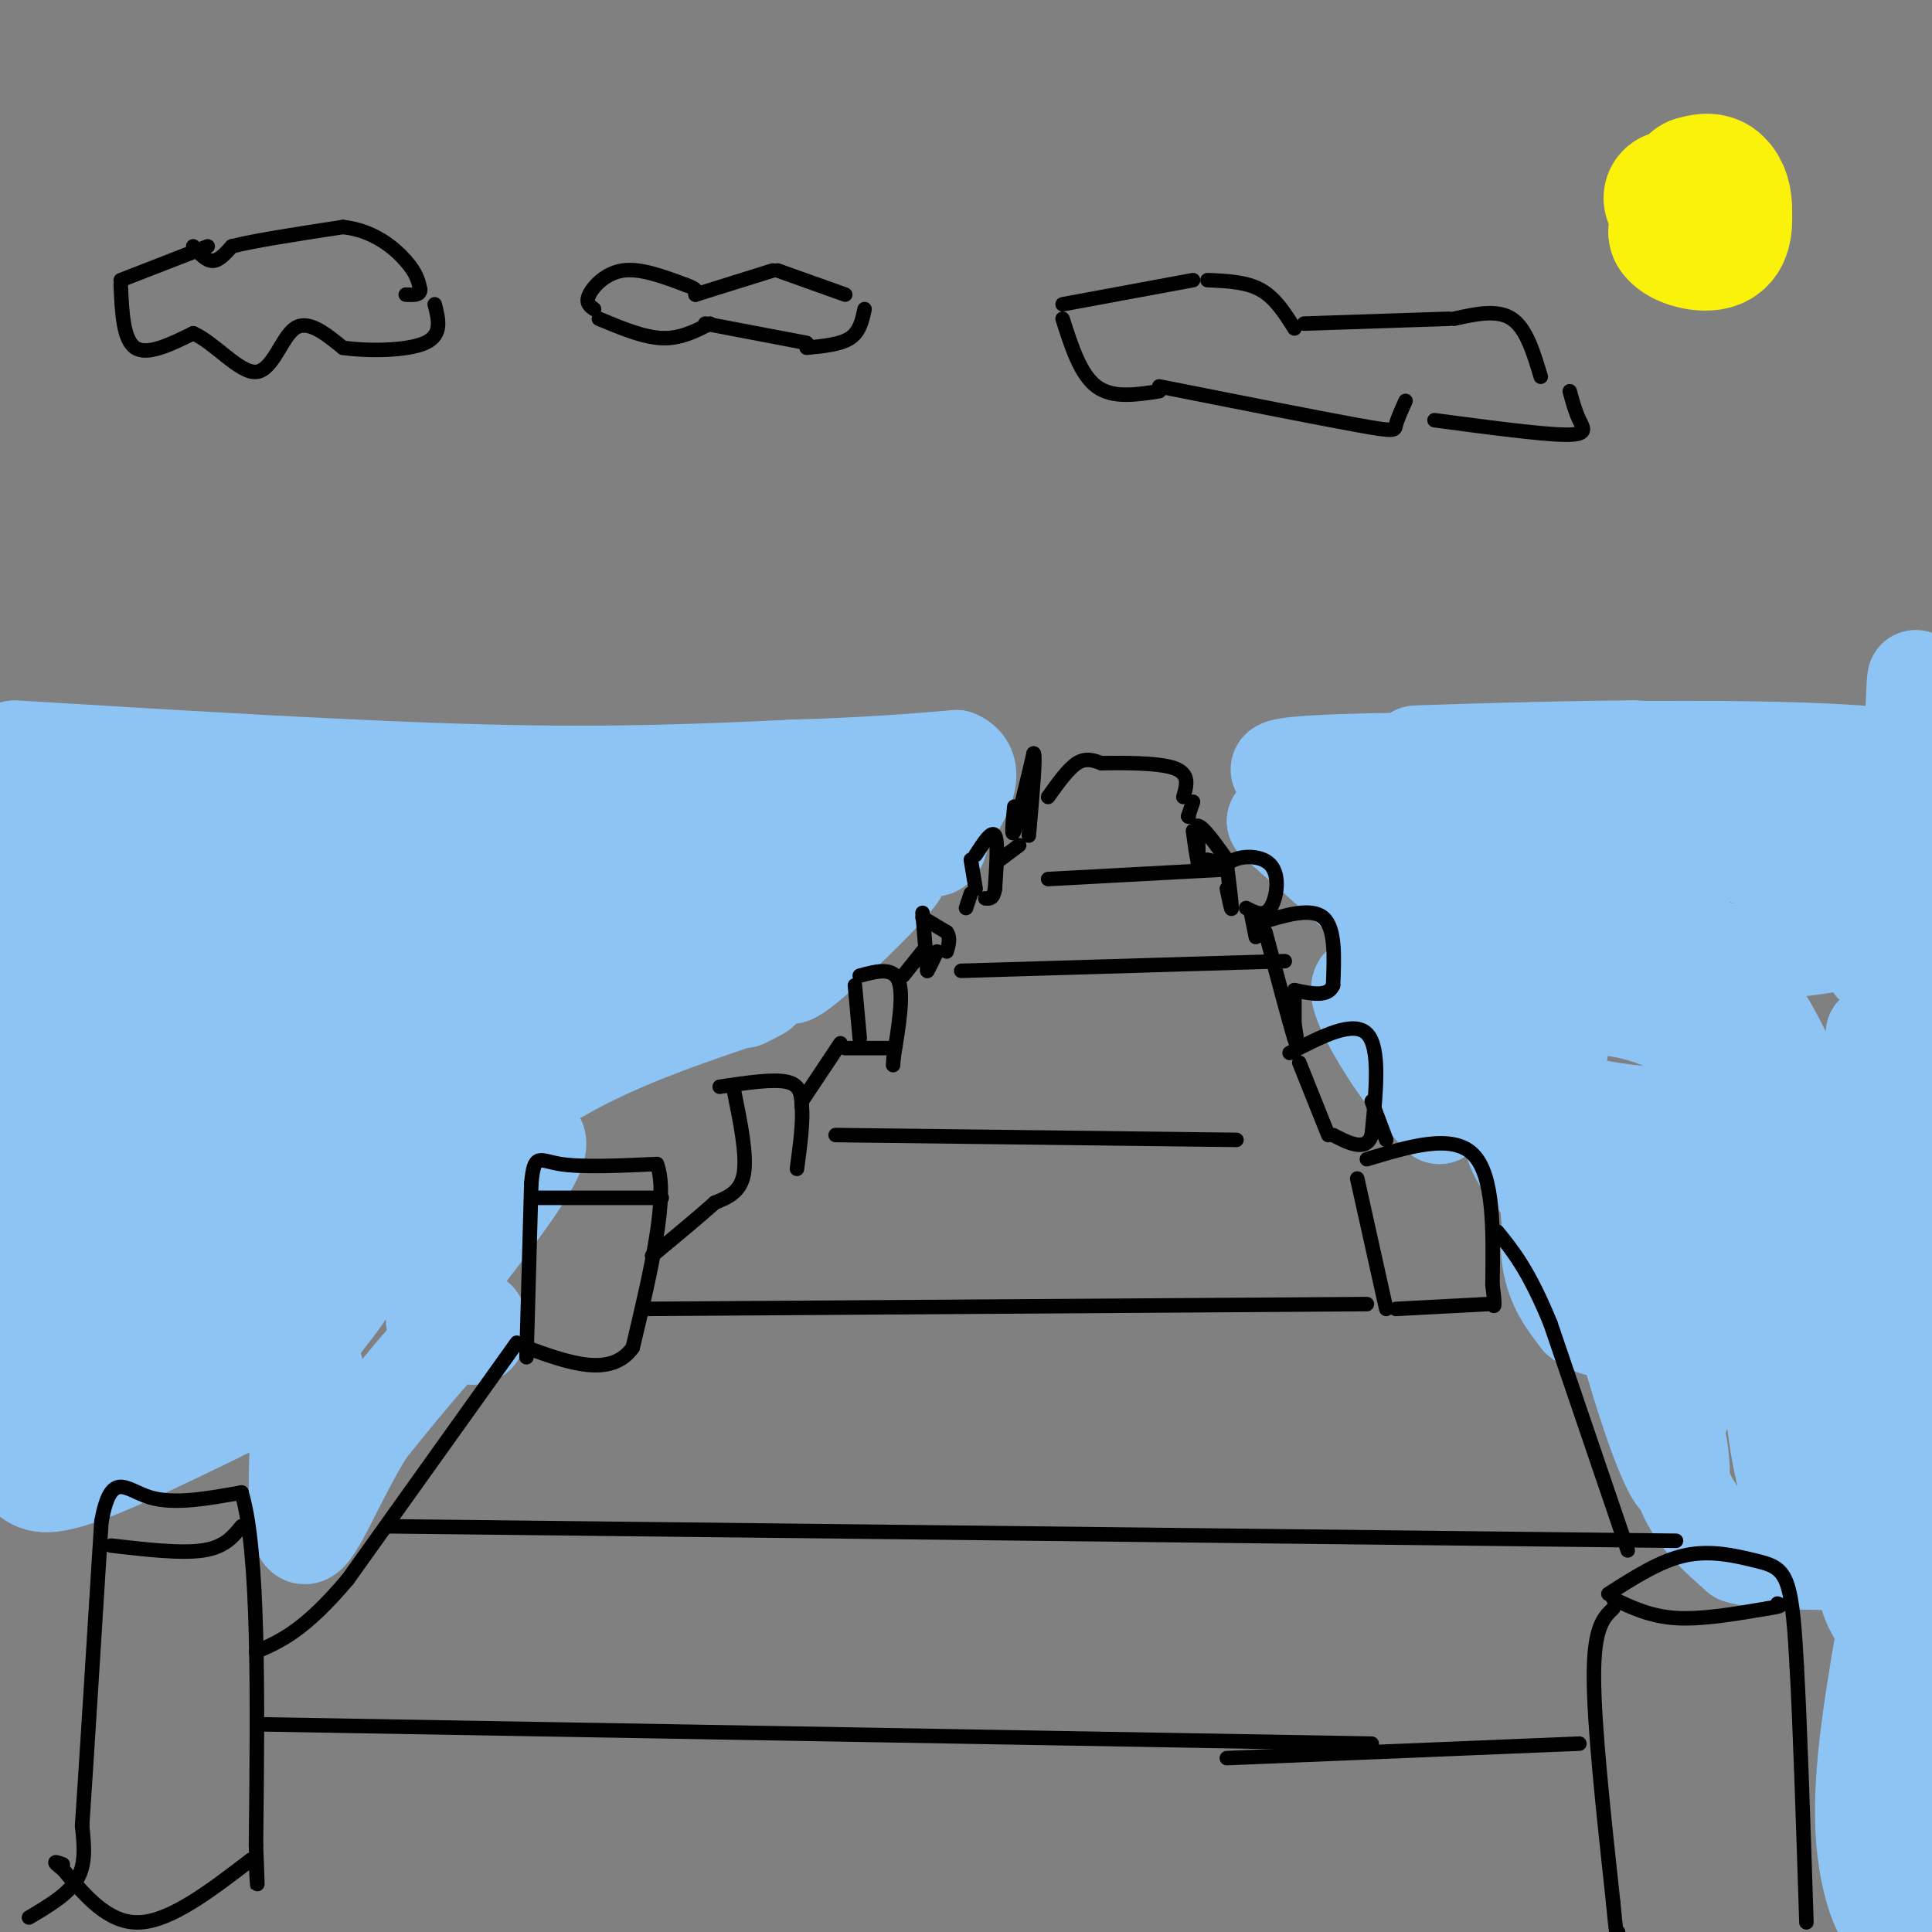 <svg viewBox='0 0 400 400' version='1.1' xmlns='http://www.w3.org/2000/svg' xmlns:xlink='http://www.w3.org/1999/xlink'><rect x="0" y="0" width="400" height="400" fill="#808080" stroke="none"/><g fill='none' stroke='#8DC4F4' stroke-width='20' stroke-linecap='round' stroke-linejoin='round'><path d='M3,155c35.583,2.167 71.167,4.333 98,5c26.833,0.667 44.917,-0.167 63,-1'/><path d='M164,159c16.167,-0.500 25.083,-1.250 34,-2'/><path d='M198,157c5.167,2.167 1.083,8.583 -3,15'/><path d='M195,172c-0.620,3.453 -0.671,4.585 -5,3c-4.329,-1.585 -12.935,-5.888 -29,-5c-16.065,0.888 -39.590,6.968 -61,10c-21.410,3.032 -40.705,3.016 -60,3'/><path d='M40,183c3.675,-1.038 42.861,-5.134 50,-8c7.139,-2.866 -17.770,-4.502 -41,-5c-23.230,-0.498 -44.780,0.144 -43,1c1.780,0.856 26.890,1.928 52,3'/><path d='M58,174c21.081,-0.923 47.785,-4.732 29,0c-18.785,4.732 -83.057,18.005 -78,21c5.057,2.995 79.445,-4.287 87,-4c7.555,0.287 -51.722,8.144 -111,16'/><path d='M0,200c10.893,-4.821 21.786,-9.643 28,-13c6.214,-3.357 7.750,-5.250 6,-8c-1.750,-2.750 -6.786,-6.357 -14,-3c-7.214,3.357 -16.607,13.679 -26,24'/><path d='M3,190c2.889,-10.891 5.777,-21.781 8,-14c2.223,7.781 3.780,34.234 5,46c1.220,11.766 2.104,8.844 3,9c0.896,0.156 1.804,3.388 6,4c4.196,0.612 11.679,-1.398 13,-1c1.321,0.398 -3.522,3.203 15,-7c18.522,-10.203 60.408,-33.415 63,-36c2.592,-2.585 -34.110,15.458 -55,27c-20.890,11.542 -25.969,16.583 -17,13c8.969,-3.583 31.984,-15.792 55,-28'/><path d='M99,203c25.750,-12.944 62.624,-31.305 55,-22c-7.624,9.305 -59.745,46.274 -58,46c1.745,-0.274 57.356,-37.793 74,-47c16.644,-9.207 -5.678,9.896 -28,29'/><path d='M142,209c6.371,-3.223 36.299,-25.779 43,-29c6.701,-3.221 -9.823,12.894 -17,19c-7.177,6.106 -5.006,2.204 -1,-5c4.006,-7.204 9.848,-17.709 12,-20c2.152,-2.291 0.615,3.631 -2,8c-2.615,4.369 -6.307,7.184 -10,10'/><path d='M167,192c4.504,-4.593 20.764,-21.077 9,-15c-11.764,6.077 -51.552,34.713 -55,39c-3.448,4.287 29.443,-15.775 23,-19c-6.443,-3.225 -52.222,10.388 -98,24'/><path d='M46,221c-18.868,5.220 -17.036,6.271 -10,2c7.036,-4.271 19.278,-13.863 26,-19c6.722,-5.137 7.926,-5.820 18,-8c10.074,-2.180 29.020,-5.856 33,-5c3.980,0.856 -7.006,6.245 -30,12c-22.994,5.755 -57.997,11.878 -93,18'/><path d='M-1,220c26.915,-6.982 53.830,-13.964 59,-15c5.170,-1.036 -11.405,3.873 -27,16c-15.595,12.127 -30.209,31.470 -24,31c6.209,-0.470 33.242,-20.755 45,-30c11.758,-9.245 8.243,-7.451 4,-6c-4.243,1.451 -9.212,2.557 -20,10c-10.788,7.443 -27.394,21.221 -44,35'/><path d='M1,258c11.377,-9.494 22.755,-18.988 29,-25c6.245,-6.012 7.359,-8.542 9,-14c1.641,-5.458 3.811,-13.844 2,-17c-1.811,-3.156 -7.603,-1.080 -9,-2c-1.397,-0.920 1.601,-4.834 -4,3c-5.601,7.834 -19.800,27.417 -34,47'/><path d='M4,230c0.084,-11.486 0.167,-22.972 3,-26c2.833,-3.028 8.415,2.402 5,25c-3.415,22.598 -15.827,62.365 0,60c15.827,-2.365 59.892,-46.861 75,-61c15.108,-14.139 1.260,2.078 -13,16c-14.260,13.922 -28.931,25.549 -34,29c-5.069,3.451 -0.534,-1.275 4,-6'/><path d='M44,267c17.556,-18.000 59.444,-60.000 56,-62c-3.444,-2.000 -52.222,36.000 -101,74'/><path d='M2,281c18.242,-8.751 36.485,-17.502 52,-29c15.515,-11.498 28.303,-25.742 15,-14c-13.303,11.742 -52.697,49.469 -42,45c10.697,-4.469 71.485,-51.134 95,-69c23.515,-17.866 9.758,-6.933 -4,4'/><path d='M118,218c-5.059,2.829 -15.707,7.903 -30,19c-14.293,11.097 -32.233,28.219 -26,26c6.233,-2.219 36.638,-23.777 46,-27c9.362,-3.223 -2.319,11.888 -14,27'/><path d='M94,263c-2.786,-1.964 -2.750,-20.375 -3,-19c-0.250,1.375 -0.786,22.536 -1,28c-0.214,5.464 -0.107,-4.768 0,-15'/><path d='M90,257c1.333,2.429 4.667,16.000 7,19c2.333,3.000 3.667,-4.571 0,-3c-3.667,1.571 -12.333,12.286 -21,23'/><path d='M76,296c-6.111,9.667 -10.889,22.333 -13,22c-2.111,-0.333 -1.556,-13.667 -1,-27'/><path d='M62,291c1.821,-6.643 6.875,-9.750 -1,-6c-7.875,3.750 -28.679,14.357 -40,19c-11.321,4.643 -13.161,3.321 -15,2'/><path d='M6,306c-1.536,-2.631 2.125,-10.208 16,-20c13.875,-9.792 37.964,-21.798 47,-24c9.036,-2.202 3.018,5.399 -3,13'/><path d='M66,275c-2.012,5.286 -5.542,12.000 -6,10c-0.458,-2.000 2.155,-12.714 11,-24c8.845,-11.286 23.923,-23.143 39,-35'/><path d='M110,226c13.667,-9.000 28.333,-14.000 43,-19'/><path d='M153,207c7.333,-3.167 4.167,-1.583 1,0'/><path d='M283,163c-13.978,-2.044 -27.956,-4.089 -9,-5c18.956,-0.911 70.844,-0.689 87,-1c16.156,-0.311 -3.422,-1.156 -23,-2'/><path d='M338,155c-19.061,0.102 -55.212,1.357 -42,1c13.212,-0.357 75.788,-2.327 98,1c22.212,3.327 4.061,11.951 -2,22c-6.061,10.049 -0.030,21.525 6,33'/><path d='M398,212c1.500,0.667 2.250,-14.167 3,-29'/><path d='M397,158c-0.132,-14.505 -0.263,-29.011 -1,-4c-0.737,25.011 -2.079,89.537 -6,105c-3.921,15.463 -10.423,-18.137 -20,-39c-9.577,-20.863 -22.231,-28.990 -29,-34c-6.769,-5.010 -7.652,-6.903 -9,-8c-1.348,-1.097 -3.160,-1.398 -5,0c-1.840,1.398 -3.709,4.493 -4,7c-0.291,2.507 0.994,4.424 5,6c4.006,1.576 10.732,2.809 17,4c6.268,1.191 12.076,2.340 20,2c7.924,-0.340 17.962,-2.170 28,-4'/><path d='M393,193c3.478,-1.928 -1.826,-4.747 -7,-7c-5.174,-2.253 -10.218,-3.941 -16,-6c-5.782,-2.059 -12.302,-4.490 -26,-5c-13.698,-0.510 -34.572,0.901 -49,-2c-14.428,-2.901 -22.408,-10.115 -23,-8c-0.592,2.115 6.204,13.557 13,25'/><path d='M285,190c3.756,5.311 6.644,6.089 3,2c-3.644,-4.089 -13.822,-13.044 -24,-22'/><path d='M264,170c8.596,2.919 42.087,21.217 55,25c12.913,3.783 5.249,-6.950 2,-12c-3.249,-5.050 -2.081,-4.416 -6,-6c-3.919,-1.584 -12.923,-5.386 -14,-4c-1.077,1.386 5.773,7.959 16,13c10.227,5.041 23.830,8.549 29,12c5.170,3.451 1.906,6.843 -2,8c-3.906,1.157 -8.453,0.078 -13,-1'/><path d='M331,205c-8.202,-1.819 -22.207,-5.867 -28,-5c-5.793,0.867 -3.373,6.649 1,13c4.373,6.351 10.698,13.269 6,10c-4.698,-3.269 -20.419,-16.726 -26,-19c-5.581,-2.274 -1.023,6.636 3,13c4.023,6.364 7.512,10.182 11,14'/><path d='M298,231c0.272,-1.796 -4.549,-13.287 -1,-13c3.549,0.287 15.468,12.352 26,18c10.532,5.648 19.676,4.881 25,4c5.324,-0.881 6.827,-1.874 8,-5c1.173,-3.126 2.015,-8.384 0,-13c-2.015,-4.616 -6.889,-8.589 -13,-11c-6.111,-2.411 -13.460,-3.260 -17,-2c-3.540,1.260 -3.270,4.630 -3,8'/><path d='M323,217c-1.712,3.788 -4.494,9.259 6,12c10.494,2.741 34.262,2.753 42,3c7.738,0.247 -0.555,0.731 -6,4c-5.445,3.269 -8.043,9.325 -9,17c-0.957,7.675 -0.275,16.968 0,19c0.275,2.032 0.143,-3.199 -2,-8c-2.143,-4.801 -6.296,-9.174 -12,-13c-5.704,-3.826 -12.959,-7.107 -17,-5c-4.041,2.107 -4.869,9.602 -4,15c0.869,5.398 3.434,8.699 6,12'/><path d='M327,273c2.790,2.477 6.766,2.671 10,2c3.234,-0.671 5.726,-2.207 2,-10c-3.726,-7.793 -13.669,-21.843 -17,-21c-3.331,0.843 -0.051,16.581 2,23c2.051,6.419 2.873,3.521 4,3c1.127,-0.521 2.560,1.335 2,-3c-0.560,-4.335 -3.112,-14.859 -6,-22c-2.888,-7.141 -6.111,-10.897 -8,-12c-1.889,-1.103 -2.445,0.449 -3,2'/><path d='M313,235c0.044,2.217 1.655,6.759 9,13c7.345,6.241 20.425,14.181 28,21c7.575,6.819 9.646,12.518 10,13c0.354,0.482 -1.007,-4.252 -5,-9c-3.993,-4.748 -10.617,-9.510 -14,-8c-3.383,1.510 -3.526,9.291 -1,16c2.526,6.709 7.722,12.345 8,12c0.278,-0.345 -4.361,-6.673 -9,-13'/><path d='M339,280c-2.124,-3.421 -2.934,-5.473 -2,-2c0.934,3.473 3.612,12.472 6,19c2.388,6.528 4.485,10.585 5,9c0.515,-1.585 -0.554,-8.811 -1,-9c-0.446,-0.189 -0.270,6.660 2,12c2.270,5.340 6.635,9.170 11,13'/><path d='M360,322c6.721,2.033 18.022,0.617 24,2c5.978,1.383 6.633,5.567 8,6c1.367,0.433 3.445,-2.883 4,10c0.555,12.883 -0.413,41.967 -1,52c-0.587,10.033 -0.794,1.017 -1,-8'/><path d='M394,384c-0.911,-13.733 -2.689,-44.067 -3,-45c-0.311,-0.933 0.844,27.533 2,56'/><path d='M393,395c-1.422,7.467 -5.978,-1.867 -7,-14c-1.022,-12.133 1.489,-27.067 4,-42'/><path d='M390,339c-0.622,-6.844 -4.178,-2.956 -5,-22c-0.822,-19.044 1.089,-61.022 3,-103'/><path d='M388,214c2.713,-1.574 7.995,45.993 10,74c2.005,28.007 0.733,36.456 -1,27c-1.733,-9.456 -3.928,-36.815 -8,-56c-4.072,-19.185 -10.021,-30.196 -14,-24c-3.979,6.196 -5.990,29.598 -8,53'/><path d='M367,288c0.713,16.467 6.494,31.136 4,20c-2.494,-11.136 -13.265,-48.076 -13,-58c0.265,-9.924 11.565,7.170 17,14c5.435,6.830 5.003,3.398 8,-9c2.997,-12.398 9.422,-33.761 12,-47c2.578,-13.239 1.308,-18.354 0,-23c-1.308,-4.646 -2.654,-8.823 -4,-13'/><path d='M391,172c-1.289,5.912 -2.510,27.193 -3,28c-0.490,0.807 -0.247,-18.860 -1,-30c-0.753,-11.140 -2.501,-13.754 -4,-12c-1.499,1.754 -2.750,7.877 -4,14'/><path d='M379,172c-2.267,1.200 -5.933,-2.800 -14,-5c-8.067,-2.200 -20.533,-2.600 -33,-3'/></g>
<g fill='none' stroke='#000000' stroke-width='3' stroke-linecap='round' stroke-linejoin='round'><path d='M6,397c4.083,-2.417 8.167,-4.833 10,-8c1.833,-3.167 1.417,-7.083 1,-11'/><path d='M17,378c0.833,-12.333 2.417,-37.667 4,-63'/><path d='M21,315c2.000,-10.867 5.000,-6.533 10,-5c5.000,1.533 12.000,0.267 19,-1'/><path d='M50,309c3.667,12.000 3.333,42.500 3,73'/><path d='M53,382c0.500,12.833 0.250,8.417 0,4'/><path d='M52,385c-8.250,6.333 -16.500,12.667 -23,13c-6.500,0.333 -11.250,-5.333 -16,-11'/><path d='M13,387c-2.667,-2.000 -1.333,-1.500 0,-1'/><path d='M334,333c-2.000,1.917 -4.000,3.833 -4,14c0.000,10.167 2.000,28.583 4,47'/><path d='M334,394c0.833,8.833 0.917,7.417 1,6'/><path d='M333,330c5.375,-3.446 10.750,-6.893 16,-8c5.250,-1.107 10.375,0.125 14,1c3.625,0.875 5.750,1.393 7,5c1.250,3.607 1.625,10.304 2,17'/><path d='M372,345c0.667,11.667 1.333,32.333 2,53'/><path d='M334,331c3.833,1.833 7.667,3.667 13,4c5.333,0.333 12.167,-0.833 19,-2'/><path d='M366,333c3.500,-0.500 2.750,-0.750 2,-1'/><path d='M23,320c7.250,0.833 14.500,1.667 19,1c4.500,-0.667 6.250,-2.833 8,-5'/><path d='M107,278c0.000,0.000 -35.000,49.000 -35,49'/><path d='M72,327c-9.000,10.667 -14.000,12.833 -19,15'/><path d='M109,281c0.000,0.000 1.000,-36.000 1,-36'/><path d='M110,245c0.600,-6.489 1.600,-4.711 6,-4c4.400,0.711 12.200,0.356 20,0'/><path d='M136,241c2.500,6.333 -1.250,22.167 -5,38'/><path d='M131,279c-4.500,6.333 -13.250,3.167 -22,0'/><path d='M110,248c0.000,0.000 27.000,0.000 27,0'/><path d='M152,226c1.333,6.583 2.667,13.167 2,17c-0.667,3.833 -3.333,4.917 -6,6'/><path d='M148,249c-3.167,2.833 -8.083,6.917 -13,11'/><path d='M149,225c5.583,-0.833 11.167,-1.667 14,-1c2.833,0.667 2.917,2.833 3,5'/><path d='M166,229c0.333,3.000 -0.333,8.000 -1,13'/><path d='M166,228c0.000,0.000 8.000,-12.000 8,-12'/><path d='M177,204c0.000,0.000 1.000,11.000 1,11'/><path d='M178,202c3.417,-0.917 6.833,-1.833 8,1c1.167,2.833 0.083,9.417 -1,16'/><path d='M185,219c-0.167,2.667 -0.083,1.333 0,0'/><path d='M185,217c0.000,0.000 -10.000,0.000 -10,0'/><path d='M187,202c0.000,0.000 4.000,-5.000 4,-5'/><path d='M191,189c0.000,0.000 1.000,12.000 1,12'/><path d='M191,190c0.000,0.000 5.000,3.000 5,3'/><path d='M196,193c0.833,1.167 0.417,2.583 0,4'/><path d='M200,188c0.000,0.000 1.000,-3.000 1,-3'/><path d='M201,178c0.000,0.000 1.000,6.000 1,6'/><path d='M202,177c1.667,-2.583 3.333,-5.167 4,-4c0.667,1.167 0.333,6.083 0,11'/><path d='M206,184c-0.333,2.167 -1.167,2.083 -2,2'/><path d='M193,198c-0.583,1.583 -1.167,3.167 -1,3c0.167,-0.167 1.083,-2.083 2,-4'/><path d='M207,178c0.000,0.000 4.000,-3.000 4,-3'/><path d='M210,167c-0.333,3.417 -0.667,6.833 0,5c0.667,-1.833 2.333,-8.917 4,-16'/><path d='M214,156c0.500,0.167 -0.250,8.583 -1,17'/><path d='M217,165c2.083,-2.917 4.167,-5.833 6,-7c1.833,-1.167 3.417,-0.583 5,0'/><path d='M228,158c4.022,-0.044 11.578,-0.156 15,1c3.422,1.156 2.711,3.578 2,6'/><path d='M337,321c0.000,0.000 -16.000,-47.000 -16,-47'/><path d='M321,274c-4.500,-11.000 -7.750,-15.000 -11,-19'/><path d='M281,244c0.000,0.000 6.000,27.000 6,27'/><path d='M283,240c8.833,-2.667 17.667,-5.333 22,-1c4.333,4.333 4.167,15.667 4,27'/><path d='M309,266c0.667,5.167 0.333,4.583 0,4'/><path d='M308,270c0.000,0.000 -19.000,1.000 -19,1'/><path d='M287,236c0.000,0.000 -3.000,-8.000 -3,-8'/><path d='M269,220c0.000,0.000 6.000,15.000 6,15'/><path d='M267,218c6.583,-3.417 13.167,-6.833 16,-4c2.833,2.833 1.917,11.917 1,21'/><path d='M284,235c-1.167,3.500 -4.583,1.750 -8,0'/><path d='M268,215c0.000,0.000 0.000,-10.000 0,-10'/><path d='M262,193c2.500,9.417 5.000,18.833 6,22c1.000,3.167 0.500,0.083 0,-3'/><path d='M261,191c5.250,-1.583 10.500,-3.167 13,-1c2.500,2.167 2.250,8.083 2,14'/><path d='M276,204c-1.000,2.500 -4.500,1.750 -8,1'/><path d='M260,194c0.000,0.000 -1.000,-5.000 -1,-5'/><path d='M254,184c0.500,2.417 1.000,4.833 1,4c0.000,-0.833 -0.500,-4.917 -1,-9'/><path d='M254,179c1.821,-1.929 6.875,-2.250 9,0c2.125,2.250 1.321,7.071 0,9c-1.321,1.929 -3.161,0.964 -5,0'/><path d='M248,180c0.000,0.000 0.000,-3.000 0,-3'/><path d='M247,172c0.417,3.083 0.833,6.167 1,6c0.167,-0.167 0.083,-3.583 0,-7'/><path d='M248,171c1.000,0.000 3.500,3.500 6,7'/><path d='M254,178c0.333,1.167 -1.833,0.583 -4,0'/><path d='M247,166c0.000,0.000 -1.000,3.000 -1,3'/><path d='M246,169c0.000,0.000 0.100,0.100 0.1,0.1'/><path d='M25,58c0.000,0.000 18.000,-7.000 18,-7'/><path d='M40,51c1.333,1.500 2.667,3.000 4,3c1.333,0.000 2.667,-1.500 4,-3'/><path d='M48,51c4.500,-1.167 13.750,-2.583 23,-4'/><path d='M71,47c6.333,0.667 10.667,4.333 13,7c2.333,2.667 2.667,4.333 3,6'/><path d='M87,60c0.000,1.167 -1.500,1.083 -3,1'/><path d='M25,59c0.250,5.667 0.500,11.333 3,13c2.500,1.667 7.250,-0.667 12,-3'/><path d='M40,69c4.440,1.929 9.542,8.250 13,8c3.458,-0.250 5.274,-7.071 8,-9c2.726,-1.929 6.363,1.036 10,4'/><path d='M71,72c5.244,0.756 13.356,0.644 17,-1c3.644,-1.644 2.822,-4.822 2,-8'/><path d='M123,64c-0.911,-0.644 -1.822,-1.289 -1,-3c0.822,-1.711 3.378,-4.489 7,-5c3.622,-0.511 8.311,1.244 13,3'/><path d='M142,59c2.500,0.833 2.250,1.417 2,2'/><path d='M144,61c0.000,0.000 16.000,-5.000 16,-5'/><path d='M161,56c0.000,0.000 14.000,5.000 14,5'/><path d='M124,66c4.583,1.917 9.167,3.833 13,4c3.833,0.167 6.917,-1.417 10,-3'/><path d='M146,67c0.000,0.000 21.000,4.000 21,4'/><path d='M167,72c3.500,-0.333 7.000,-0.667 9,-2c2.000,-1.333 2.500,-3.667 3,-6'/><path d='M220,63c0.000,0.000 27.000,-5.000 27,-5'/><path d='M250,58c4.000,0.167 8.000,0.333 11,2c3.000,1.667 5.000,4.833 7,8'/><path d='M270,67c0.000,0.000 30.000,-1.000 30,-1'/><path d='M301,66c4.500,-1.000 9.000,-2.000 12,0c3.000,2.000 4.500,7.000 6,12'/><path d='M220,66c1.833,5.750 3.667,11.500 7,14c3.333,2.500 8.167,1.750 13,1'/><path d='M240,80c16.467,3.267 32.933,6.533 41,8c8.067,1.467 7.733,1.133 8,0c0.267,-1.133 1.133,-3.067 2,-5'/><path d='M297,87c11.022,1.467 22.044,2.933 27,3c4.956,0.067 3.844,-1.267 3,-3c-0.844,-1.733 -1.422,-3.867 -2,-6'/></g>
<g fill='none' stroke='#FBF20B' stroke-width='28' stroke-linecap='round' stroke-linejoin='round'><path d='M351,42c0.000,0.000 -4.000,6.000 -4,6'/><path d='M347,48c1.067,1.689 5.733,2.911 8,2c2.267,-0.911 2.133,-3.956 2,-7'/><path d='M357,43c0.044,-2.200 -0.844,-4.200 -2,-5c-1.156,-0.800 -2.578,-0.400 -4,0'/><path d='M351,38c-0.833,1.333 -0.917,4.667 -1,8'/><path d='M350,46c-0.333,1.167 -0.667,0.083 -1,-1'/><path d='M349,45c-0.667,-0.833 -1.833,-2.417 -3,-4'/></g>
<g fill='none' stroke='#000000' stroke-width='3' stroke-linecap='round' stroke-linejoin='round'><path d='M54,357c0.000,0.000 230.000,4.000 230,4'/><path d='M327,361c0.000,0.000 -73.000,3.000 -73,3'/><path d='M80,316c0.000,0.000 267.000,3.000 267,3'/><path d='M133,271c0.000,0.000 150.000,-1.000 150,-1'/><path d='M173,235c0.000,0.000 83.000,1.000 83,1'/><path d='M199,201c0.000,0.000 67.000,-2.000 67,-2'/><path d='M217,182c0.000,0.000 37.000,-2.000 37,-2'/></g>
</svg>
